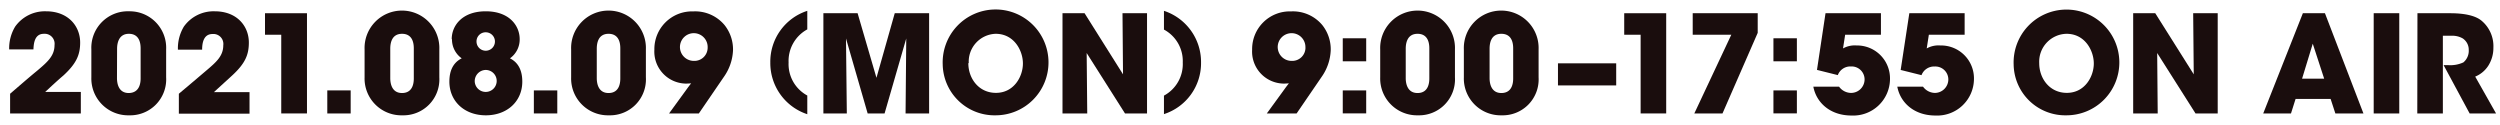 <svg xmlns="http://www.w3.org/2000/svg" width="480" height="24" viewBox="0 0 480 24"><title>h-hsbl-date</title><path d="M1.94,18C3.69,16.5,5.4,15,7.12,13.59c2-1.69,3.35-2.86,3.35-4.94A1.91,1.91,0,0,0,8.42,6.49c-1.69,0-1.95,1.64-2,3H1.76A8.08,8.08,0,0,1,2.91,5.11,7,7,0,0,1,8.83,2.17c4.29,0,6.56,2.87,6.56,6,0,2.34-.71,4-3.18,6.29C11,15.49,9.87,16.55,8.68,17.65h6.84v4.13H1.94Z" fill="#1a0d0d"/><path d="M17.54,9.48A7,7,0,0,1,24.8,2.17a7,7,0,0,1,7.1,7.31v5.36a6.91,6.91,0,0,1-7.1,7.3,7.07,7.07,0,0,1-7.26-7.3ZM22.46,15c0,1.14.36,2.86,2.26,2.86C27,17.83,27,15.54,27,15V9.35c0-.6,0-2.86-2.26-2.86-1.95,0-2.26,1.82-2.26,2.86Z" fill="#1a0d0d"/><path d="M34.34,18q2.61-2.19,5.17-4.37c2-1.69,3.36-2.86,3.36-4.94a1.91,1.91,0,0,0-2.06-2.16c-1.69,0-2,1.64-2,3H34.16A8.06,8.06,0,0,1,35.3,5.11a7,7,0,0,1,5.93-2.94c4.29,0,6.55,2.87,6.55,6,0,2.34-.7,4-3.17,6.29l-3.54,3.23h6.84v4.13H34.34Z" fill="#1a0d0d"/><path d="M54,6.67H50.88V2.54h8.06V21.78H54Z" fill="#1a0d0d"/><path d="M67.33,21.78H62.84V17.36h4.49Z" fill="#1a0d0d"/><path d="M70,9.48a7.18,7.18,0,1,1,14.35,0v5.36a6.9,6.9,0,0,1-7.09,7.3A7.07,7.07,0,0,1,70,14.84ZM74.93,15c0,1.14.36,2.86,2.26,2.86,2.26,0,2.26-2.29,2.26-2.86V9.35c0-.6,0-2.86-2.26-2.86-2,0-2.26,1.82-2.26,2.86Z" fill="#1a0d0d"/><path d="M86.73,7.51c0-2.58,2-5.34,6.53-5.34s6.52,2.76,6.52,5.36a4.44,4.44,0,0,1-1.87,3.67c1.82.91,2.37,2.65,2.37,4.47,0,3.77-2.89,6.47-7,6.47s-7-2.7-7-6.47c0-1.82.55-3.56,2.37-4.47a4.44,4.44,0,0,1-1.87-3.67Zm4.42,8.16a2.11,2.11,0,1,0,2.11-2.24,2.15,2.15,0,0,0-2.11,2.24ZM91.49,8a1.77,1.77,0,1,0,1.77-1.8A1.75,1.75,0,0,0,91.49,8Z" fill="#1a0d0d"/><path d="M107,21.78h-4.5V17.36H107Z" fill="#1a0d0d"/><path d="M109.66,9.48a7.18,7.18,0,1,1,14.35,0v5.36a6.9,6.9,0,0,1-7.09,7.3,7.07,7.07,0,0,1-7.26-7.3ZM114.58,15c0,1.14.36,2.86,2.26,2.86,2.26,0,2.26-2.29,2.26-2.86V9.35c0-.6,0-2.86-2.26-2.86-2,0-2.26,1.82-2.26,2.86Z" fill="#1a0d0d"/><path d="M128.46,21.78,131.94,17c.26-.36.52-.7.76-1,0,0-.63.05-1,.05a6.15,6.15,0,0,1-6.06-6.52,7.23,7.23,0,0,1,7.46-7.34,7.34,7.34,0,0,1,6,2.61,7.5,7.5,0,0,1,1.64,4.83,9.52,9.52,0,0,1-1.77,5.15l-4.79,7Zm7.41-12.66a2.66,2.66,0,1,0-2.65,2.57,2.54,2.54,0,0,0,2.65-2.55Z" fill="#1a0d0d"/><path d="M155,5.64A6.9,6.9,0,0,0,151.41,12,6.85,6.85,0,0,0,155,18.34v3.59A10.34,10.34,0,0,1,147.9,12,10.27,10.27,0,0,1,155,2.08Z" fill="#1a0d0d"/><path d="M158.09,21.78V2.54h6.57l3.62,12.4,3.51-12.4h6.6V21.78h-4.52L174,7.38l-4.16,14.4h-3.25l-4.16-14.4.16,14.4Z" fill="#1a0d0d"/><path d="M181,12.37a10.16,10.16,0,1,1,10.12,9.77A9.94,9.94,0,0,1,181,12.37Zm4.92-.24c0,2.94,2,5.7,5.3,5.7,3.49,0,5.18-3.17,5.18-5.64s-1.69-5.7-5.23-5.7A5.35,5.35,0,0,0,186,12.11Z" fill="#1a0d0d"/><path d="M215.62,14.27l-.1-11.73h4.71V21.78H216l-7.36-11.6.11,11.6H204V2.54h4.24Z" fill="#1a0d0d"/><path d="M223.48,18.36A6.87,6.87,0,0,0,227.09,12a6.85,6.85,0,0,0-3.61-6.32V2.08A10.33,10.33,0,0,1,230.6,12a10.27,10.27,0,0,1-7.12,9.91Z" fill="#1a0d0d"/><path d="M243.23,21.78,246.71,17c.26-.36.52-.7.76-1,0,0-.63.05-1,.05a6.15,6.15,0,0,1-6.06-6.52,7.23,7.23,0,0,1,7.46-7.34,7.34,7.34,0,0,1,6,2.61,7.48,7.48,0,0,1,1.63,4.83,9.51,9.51,0,0,1-1.76,5.15l-4.79,7Zm7.41-12.66A2.66,2.66,0,1,0,248,11.69a2.54,2.54,0,0,0,2.65-2.55Z" fill="#1a0d0d"/><path d="M262.31,11.77h-4.5V7.35h4.5Zm0,10h-4.5V17.36h4.5Z" fill="#1a0d0d"/><path d="M265,9.48a7.18,7.18,0,1,1,14.35,0v5.36a6.9,6.9,0,0,1-7.1,7.3,7.07,7.07,0,0,1-7.25-7.3ZM269.9,15c0,1.14.37,2.86,2.27,2.86,2.26,0,2.26-2.29,2.26-2.86V9.35c0-.6,0-2.86-2.26-2.86-2,0-2.27,1.82-2.27,2.86Z" fill="#1a0d0d"/><path d="M281.06,9.48a7.18,7.18,0,1,1,14.35,0v5.36a6.9,6.9,0,0,1-7.1,7.3,7.07,7.07,0,0,1-7.25-7.3ZM286,15c0,1.14.37,2.86,2.26,2.86,2.27,0,2.27-2.29,2.27-2.86V9.35c0-.6,0-2.86-2.27-2.86-2,0-2.26,1.82-2.26,2.86Z" fill="#1a0d0d"/><path d="M310.31,12.16V16.4H299.13V12.16Z" fill="#1a0d0d"/><path d="M315,6.67h-3.15V2.54h8.06V21.78H315Z" fill="#1a0d0d"/><path d="M337.48,2.54V6.31l-6.76,15.47h-5.41l7.1-15.11H325V2.54Z" fill="#1a0d0d"/><path d="M345,11.77h-4.5V7.35H345Zm0,10h-4.5V17.36H345Z" fill="#1a0d0d"/><path d="M361.14,2.54V6.67h-6.87l-.41,2.63a4.56,4.56,0,0,1,2.6-.57,6.32,6.32,0,0,1,6.42,6.45,7.06,7.06,0,0,1-7.39,7c-4.13,0-6.76-2.5-7.33-5.54h4.94a2.88,2.88,0,0,0,2.27,1.2A2.6,2.6,0,0,0,358,15.28a2.49,2.49,0,0,0-2.62-2.52,2.56,2.56,0,0,0-2.52,1.66l-4-1L350.5,2.54Z" fill="#1a0d0d"/><path d="M377.21,2.54V6.67h-6.87l-.41,2.63a4.56,4.56,0,0,1,2.6-.57A6.32,6.32,0,0,1,379,15.18a7.06,7.06,0,0,1-7.39,7c-4.13,0-6.76-2.5-7.33-5.54h4.94a2.88,2.88,0,0,0,2.26,1.2,2.6,2.6,0,0,0,2.6-2.55,2.49,2.49,0,0,0-2.62-2.52,2.58,2.58,0,0,0-2.53,1.66l-4-1,1.66-10.89Z" fill="#1a0d0d"/><path d="M386.62,12.37a10.15,10.15,0,1,1,10.11,9.77,9.91,9.91,0,0,1-10.11-9.75Zm4.91-.24c0,2.94,2,5.7,5.3,5.7,3.49,0,5.18-3.17,5.18-5.64s-1.69-5.7-5.23-5.7a5.36,5.36,0,0,0-5.25,5.62Z" fill="#1a0d0d"/><path d="M421.2,14.27l-.11-11.73h4.71V21.78h-4.26l-7.36-11.6.1,11.6h-4.71V2.54h4.24Z" fill="#1a0d0d"/><path d="M439.87,21.78h-5.33l7.61-19.24h4.24l7.39,19.24h-5.39L447.48,19h-6.73Zm4.18-13.39L442,15.1h4.24Z" fill="#1a0d0d"/><path d="M455.75,2.54h4.91V21.78h-4.91Z" fill="#1a0d0d"/><path d="M464.15,2.54h6.29c3,0,4.89.54,5.95,1.38a6.36,6.36,0,0,1,2.34,5.25,6.33,6.33,0,0,1-1,3.48,5.46,5.46,0,0,1-2.49,2.06l4,7.07h-5.07l-5-9.28h.8a6,6,0,0,0,3-.52A2.89,2.89,0,0,0,474,9.61a2.61,2.61,0,0,0-1.15-2.23,4,4,0,0,0-2-.52h-1.82V21.78h-4.91Z" fill="#1a0d0d"/></svg>